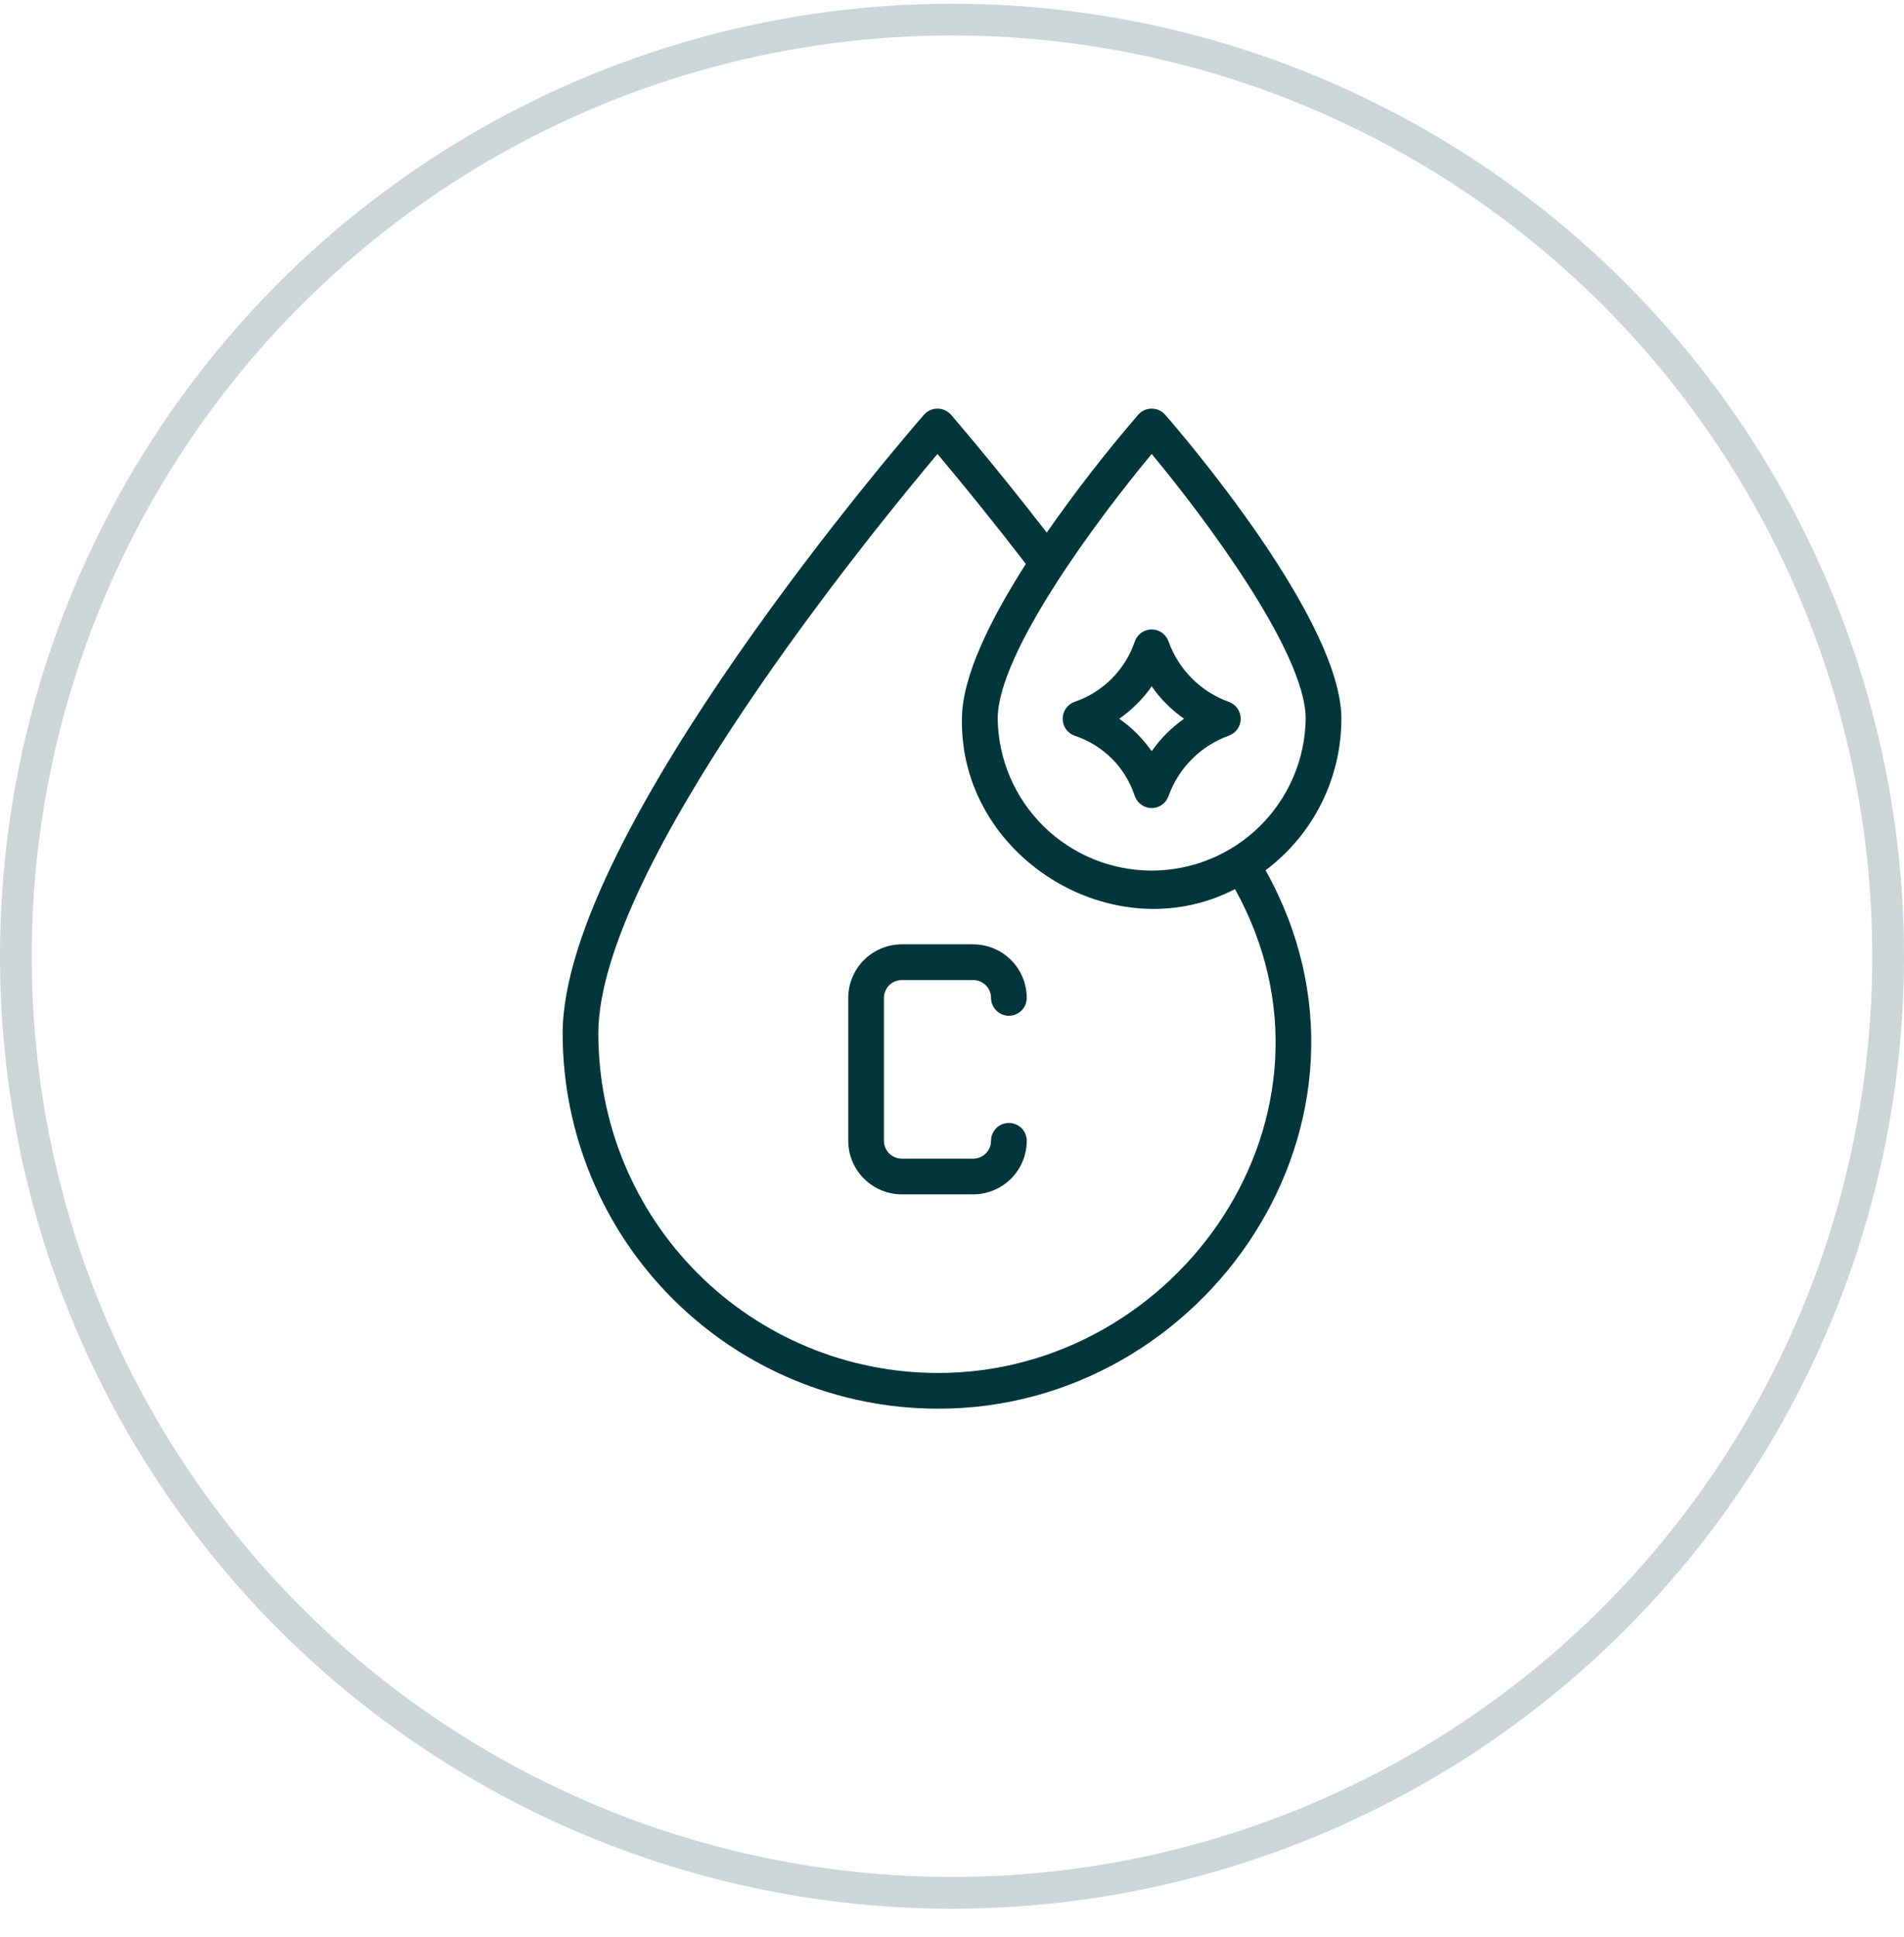 <svg xmlns="http://www.w3.org/2000/svg" fill="none" viewBox="0 0 60 61" height="61" width="60">
<circle stroke="#02363A" r="29.5" cy="30.117" cx="30" opacity="0.2"></circle>
<path fill="#02363A" d="M29.543 44.368C38.015 44.395 44.267 35.261 39.881 27.41C40.622 26.855 41.224 26.135 41.639 25.307C42.054 24.479 42.27 23.566 42.271 22.639C42.271 19.526 37.285 13.714 36.717 13.061C36.663 13.001 36.598 12.953 36.525 12.92C36.452 12.887 36.373 12.87 36.293 12.87C36.212 12.87 36.133 12.887 36.06 12.92C35.987 12.953 35.922 13.001 35.869 13.061C34.845 14.249 33.883 15.488 32.986 16.774C31.286 14.582 29.982 13.078 29.967 13.062C29.914 13.002 29.849 12.953 29.776 12.921C29.703 12.887 29.623 12.87 29.543 12.87C29.463 12.87 29.384 12.887 29.311 12.92C29.237 12.953 29.172 13.001 29.119 13.061C28.653 13.594 17.73 26.203 17.73 32.556C17.734 35.687 18.98 38.69 21.194 40.904C23.409 43.119 26.411 44.365 29.543 44.368ZM36.293 14.299C37.96 16.3 41.146 20.555 41.146 22.639C41.127 23.914 40.607 25.13 39.699 26.024C38.791 26.918 37.567 27.42 36.292 27.42C35.018 27.42 33.794 26.918 32.886 26.024C31.978 25.13 31.458 23.914 31.439 22.639C31.439 20.555 34.625 16.3 36.293 14.299ZM29.543 14.298C30.495 15.433 31.424 16.588 32.327 17.762C31.233 19.471 30.313 21.303 30.313 22.639C30.235 26.978 35.078 29.989 38.918 28.003C42.852 35.1 37.149 43.261 29.542 43.243C26.709 43.24 23.992 42.113 21.989 40.109C19.985 38.106 18.858 35.389 18.855 32.556C18.855 27.293 27.507 16.714 29.543 14.298Z"></path>
<path fill="#02363A" d="M33.861 23.171C34.304 23.316 34.707 23.564 35.037 23.894C35.367 24.224 35.615 24.627 35.76 25.07C35.798 25.181 35.87 25.278 35.965 25.346C36.061 25.414 36.175 25.451 36.293 25.451C36.41 25.451 36.525 25.414 36.62 25.346C36.715 25.278 36.787 25.181 36.825 25.07C36.982 24.633 37.233 24.236 37.562 23.908C37.89 23.579 38.287 23.328 38.724 23.171C38.834 23.131 38.928 23.059 38.995 22.964C39.062 22.869 39.098 22.755 39.098 22.639C39.098 22.522 39.062 22.409 38.995 22.313C38.928 22.218 38.834 22.146 38.724 22.106C38.287 21.949 37.89 21.698 37.562 21.369C37.234 21.041 36.982 20.644 36.825 20.207C36.787 20.096 36.715 20 36.62 19.931C36.525 19.863 36.41 19.826 36.293 19.826C36.175 19.826 36.061 19.863 35.965 19.931C35.87 20 35.798 20.096 35.76 20.207C35.61 20.648 35.36 21.048 35.031 21.377C34.702 21.706 34.301 21.956 33.861 22.106C33.751 22.146 33.656 22.218 33.59 22.313C33.523 22.409 33.487 22.522 33.487 22.639C33.487 22.755 33.523 22.869 33.59 22.964C33.656 23.059 33.751 23.131 33.861 23.171ZM35.827 22.172C35.998 22.001 36.154 21.816 36.293 21.617C36.57 22.015 36.916 22.361 37.313 22.638C36.916 22.916 36.57 23.262 36.292 23.66C36.014 23.262 35.668 22.916 35.27 22.638C35.469 22.5 35.655 22.344 35.827 22.172ZM28.418 37.618H30.668C31.115 37.617 31.544 37.439 31.861 37.123C32.177 36.806 32.355 36.378 32.355 35.93C32.355 35.781 32.296 35.638 32.191 35.532C32.085 35.427 31.942 35.368 31.793 35.368C31.644 35.368 31.501 35.427 31.395 35.532C31.29 35.638 31.23 35.781 31.23 35.93C31.23 36.079 31.171 36.222 31.066 36.328C30.96 36.433 30.817 36.492 30.668 36.493H28.418C28.269 36.492 28.126 36.433 28.02 36.328C27.915 36.222 27.856 36.079 27.855 35.93V31.43C27.856 31.281 27.915 31.138 28.02 31.033C28.126 30.927 28.269 30.868 28.418 30.868H30.668C30.817 30.868 30.96 30.927 31.066 31.033C31.171 31.138 31.23 31.281 31.23 31.43C31.23 31.579 31.29 31.722 31.395 31.828C31.501 31.933 31.644 31.993 31.793 31.993C31.942 31.993 32.085 31.933 32.191 31.828C32.296 31.722 32.355 31.579 32.355 31.43C32.355 30.983 32.177 30.554 31.861 30.237C31.544 29.921 31.115 29.743 30.668 29.743H28.418C27.971 29.743 27.542 29.921 27.225 30.237C26.909 30.554 26.731 30.983 26.73 31.43V35.93C26.731 36.378 26.909 36.806 27.225 37.123C27.542 37.439 27.971 37.617 28.418 37.618Z"></path>
</svg>
